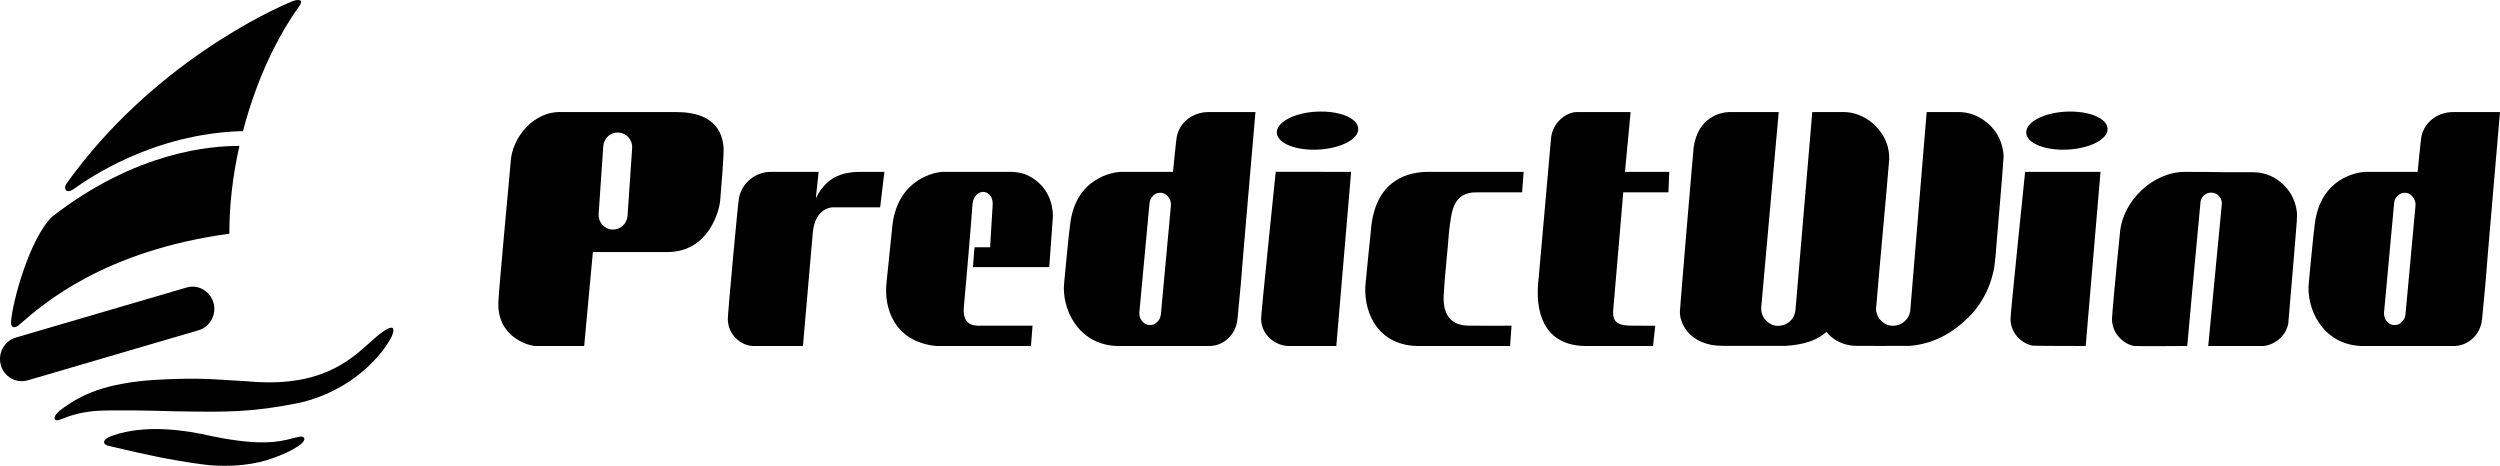 <svg width="161" height="30" viewBox="0 0 161 30" fill="none" xmlns="http://www.w3.org/2000/svg">
<path fill-rule="evenodd" clip-rule="evenodd" d="M62.346 16.662C62.461 15.296 62.526 14.544 62.631 13.125C62.782 12.012 64.045 12.156 63.923 13.274L63.763 15.924H62.759L62.657 17.202H67.571L67.81 13.897C67.764 12.141 66.561 11.458 66.131 11.271C65.698 11.076 65.166 11.068 65.166 11.068H60.748C60.309 11.063 57.859 11.451 57.475 14.471C57.429 14.871 57.091 18.214 57.091 18.214C56.914 19.831 57.58 22.015 60.299 22.283H66.393L66.495 20.974C65.37 20.974 64.251 20.98 63.133 20.974C62.798 20.985 61.982 20.997 62.067 19.835C62.188 18.42 62.274 17.439 62.346 16.662Z" fill="black"/>
<path fill-rule="evenodd" clip-rule="evenodd" d="M93.323 14.859C93.481 13.747 93.497 12.335 95.147 12.388H98.023L98.122 11.068H91.956C90.853 11.071 88.711 11.451 88.324 14.471C88.275 14.871 87.947 18.214 87.947 18.214C87.767 19.831 88.524 22.204 91.257 22.283H97.249L97.344 20.974C97.344 20.974 95.701 20.981 94.576 20.974C93.349 20.958 92.88 20.164 92.982 18.871C93.057 17.577 93.212 16.338 93.323 14.859Z" fill="black"/>
<path fill-rule="evenodd" clip-rule="evenodd" d="M47.596 12.717C47.534 12.902 46.851 20.387 46.871 20.55C46.884 21.595 47.754 22.278 48.518 22.283H51.709L52.342 15.009C52.444 13.779 53.123 13.342 53.713 13.351L56.682 13.352L56.954 11.068H55.389C53.789 11.071 53.057 11.761 52.546 12.76L52.552 12.637L52.719 11.068H49.656C48.623 11.062 47.783 11.804 47.596 12.717Z" fill="black"/>
<path fill-rule="evenodd" clip-rule="evenodd" d="M81.214 20.55C81.234 21.595 82.162 22.268 82.975 22.283H86.058L87.013 11.068C86.328 11.063 82.156 11.063 82.156 11.063C82.156 11.063 81.191 20.387 81.214 20.55Z" fill="black"/>
<path fill-rule="evenodd" clip-rule="evenodd" d="M121.666 10.252C121.676 9.505 121.446 8.711 120.62 7.951C120.003 7.433 119.331 7.216 118.744 7.217H116.71L115.631 19.939C115.621 20.059 115.588 20.232 115.51 20.38C115.398 20.628 115.096 20.863 114.87 20.929C114.473 21.042 114.044 21.02 113.643 20.544C113.473 20.308 113.41 20.078 113.421 19.819C113.424 19.792 113.43 19.734 113.433 19.68L114.549 7.217C114.549 7.217 112.463 7.217 111.351 7.217C110.855 7.228 109.35 7.51 109.071 9.491C109.041 9.806 108.996 10.358 108.914 11.294C108.831 12.23 108.717 13.557 108.618 14.771C108.517 15.983 108.422 17.085 108.356 17.908C108.287 18.731 108.241 19.274 108.221 19.591C108.198 19.907 108.198 19.848 108.198 19.907C108.074 20.714 108.769 22.292 110.967 22.272H115.024C116.894 22.147 117.458 21.491 117.622 21.374C118.229 22.116 119.039 22.275 119.6 22.275C119.6 22.275 122.899 22.28 123.011 22.272C124.306 22.158 125.645 21.627 126.97 20.231C127.744 19.37 128.141 18.453 128.341 17.626C128.394 17.438 128.423 17.263 128.446 17.096C128.456 17.036 128.462 16.977 128.469 16.896C128.476 16.816 128.489 16.713 128.515 16.465C128.538 16.215 128.567 15.821 128.623 15.156C128.682 14.495 128.761 13.57 128.813 12.877C128.869 12.189 128.908 11.736 128.938 11.354C128.961 10.969 128.994 10.656 129.004 10.457C129.013 10.259 129.023 10.177 129.03 10.115C129.033 9.852 129.004 9.745 128.961 9.527C128.846 9.01 128.6 8.46 128.043 7.963C127.426 7.435 126.783 7.221 126.166 7.217H124.077L123.027 19.935C123.018 20.054 122.985 20.226 122.906 20.373C122.788 20.624 122.489 20.859 122.273 20.919C121.866 21.038 121.443 21.017 121.039 20.542C120.872 20.304 120.81 20.073 120.814 19.815C120.82 19.786 120.826 19.73 120.837 19.673C121.096 16.534 121.407 13.392 121.666 10.252Z" fill="black"/>
<path fill-rule="evenodd" clip-rule="evenodd" d="M84.768 7.192C86.235 7.114 87.438 7.598 87.471 8.28C87.507 8.958 86.362 9.557 84.899 9.634C83.466 9.707 82.266 9.236 82.226 8.555C82.193 7.877 83.335 7.267 84.768 7.192Z" fill="black"/>
<path fill-rule="evenodd" clip-rule="evenodd" d="M129.477 20.548C129.49 21.593 130.359 22.175 130.907 22.259C131.005 22.28 134.318 22.282 134.318 22.282L135.273 11.067C134.584 11.062 130.418 11.067 130.418 11.067C130.418 11.067 129.454 20.385 129.477 20.548Z" fill="black"/>
<path fill-rule="evenodd" clip-rule="evenodd" d="M133.028 7.192C134.488 7.114 135.692 7.598 135.725 8.28C135.767 8.958 134.616 9.557 133.153 9.634C131.729 9.707 130.522 9.236 130.489 8.555C130.447 7.877 131.595 7.267 133.028 7.192Z" fill="black"/>
<path fill-rule="evenodd" clip-rule="evenodd" d="M43.499 7.217C44.739 7.212 46.415 7.51 46.595 9.456C46.644 9.801 46.428 12.36 46.379 12.916C46.336 13.475 45.703 16.2 43.023 16.231H38.182L37.621 22.282H34.502C33.99 22.276 31.94 21.654 32.101 19.355C32.098 19.029 32.78 11.569 32.888 10.438C32.954 8.903 34.344 7.127 36.198 7.217H43.499ZM39.412 14.782C39.927 14.818 40.37 14.429 40.413 13.912C40.413 13.91 40.711 9.538 40.711 9.538C40.727 9.288 40.648 9.047 40.481 8.858C40.327 8.667 40.101 8.554 39.848 8.536C39.602 8.52 39.363 8.6 39.169 8.763C38.985 8.929 38.871 9.157 38.851 9.408L38.552 13.78C38.52 14.296 38.901 14.747 39.412 14.782Z" fill="black"/>
<path fill-rule="evenodd" clip-rule="evenodd" d="M101.528 7.217C100.856 7.233 99.97 7.89 99.885 8.929L99.094 17.866C98.806 20.095 99.419 22.259 102.112 22.282H106.455L106.599 20.978L105.15 20.973C104.205 20.978 103.805 20.782 103.897 19.901C103.897 19.901 104.375 14.349 104.539 12.386H107.446L107.501 11.067H104.648L105.012 7.217H101.528Z" fill="black"/>
<path fill-rule="evenodd" clip-rule="evenodd" d="M147.868 13.354C147.75 12.834 147.501 12.285 146.946 11.791C146.33 11.261 145.687 11.091 145.064 11.091H143.345L141.925 11.071C141.744 11.071 141.213 11.067 140.705 11.07C138.615 11.074 136.733 12.953 136.533 14.912C136.263 17.544 136.001 20.459 136.011 20.551C136.027 21.599 136.893 22.199 137.444 22.282C137.543 22.305 140.859 22.282 140.859 22.282C140.859 22.282 141.407 16.157 141.705 13.101C141.705 12.716 142.013 12.402 142.397 12.402C142.781 12.402 143.089 12.716 143.089 13.101L142.21 22.282C142.21 22.282 145.529 22.287 145.634 22.282C146.185 22.307 147.146 21.874 147.363 20.85L147.714 16.704C147.776 16.014 147.809 15.562 147.839 15.181C147.868 14.798 147.891 14.48 147.911 14.28C147.92 14.084 147.924 14.003 147.924 13.942C147.934 13.675 147.911 13.57 147.868 13.354Z" fill="black"/>
<path fill-rule="evenodd" clip-rule="evenodd" d="M75.787 8.794C75.971 7.878 76.81 7.212 77.847 7.217H80.852C80.852 7.217 79.982 17.24 79.9 18.378L79.694 20.548C79.589 21.627 78.713 22.3 77.86 22.282H71.93C69.391 22.195 68.355 19.83 68.532 18.212C68.532 18.212 68.844 14.869 68.915 14.47C69.266 11.408 71.733 11.08 72.189 11.067H75.541C75.541 11.067 75.757 8.858 75.787 8.794ZM74.76 20.249C74.76 20.232 75.4 13.313 75.4 13.313C75.43 13.103 75.394 12.919 75.285 12.744C75.095 12.469 74.852 12.364 74.554 12.434L74.544 12.436C74.39 12.463 74.144 12.671 74.081 12.867L74.08 12.872C74.042 12.98 74.032 13.008 74.023 13.149L73.383 20.021C73.357 20.236 73.383 20.419 73.488 20.595C73.668 20.869 73.898 20.973 74.21 20.916C74.406 20.895 74.695 20.608 74.728 20.397C74.731 20.385 74.76 20.249 74.76 20.249Z" fill="black"/>
<path fill-rule="evenodd" clip-rule="evenodd" d="M155.939 8.794C156.123 7.878 156.966 7.212 157.999 7.217H161C161 7.217 160.131 17.24 160.052 18.378L159.846 20.548C159.744 21.627 158.862 22.3 158.012 22.282H152.079C149.543 22.195 148.51 19.83 148.687 18.212C148.687 18.212 148.999 14.869 149.068 14.47C149.419 11.408 151.889 11.08 152.334 11.067H155.696C155.696 11.067 155.91 8.858 155.939 8.794ZM154.913 20.249C154.916 20.232 155.552 13.313 155.552 13.313C155.582 13.103 155.539 12.919 155.434 12.744C155.244 12.469 155.001 12.364 154.713 12.434L154.7 12.436C154.548 12.463 154.296 12.671 154.23 12.867C154.188 12.979 154.185 13.006 154.175 13.149L153.542 20.021C153.512 20.236 153.539 20.419 153.637 20.595C153.817 20.869 154.05 20.973 154.359 20.916C154.562 20.895 154.847 20.608 154.883 20.397C154.886 20.385 154.913 20.249 154.913 20.249Z" fill="black"/>
<path d="M15.721 8.168C16.556 5.098 17.821 2.417 19.255 0.424C19.638 -0.1 19.108 -0.032 18.852 0.074C17.564 0.582 9.765 4.138 4.279 11.83C4.085 12.098 4.227 12.504 4.702 12.204C4.72 12.193 4.763 12.163 4.828 12.117C5.621 11.557 9.82 8.588 15.65 8.443C15.659 8.41 15.668 8.376 15.677 8.342C15.692 8.284 15.708 8.225 15.721 8.168Z" fill="black"/>
<path d="M1.013 21.74L12.015 18.517C12.758 18.299 13.532 18.738 13.749 19.498C13.962 20.258 13.526 21.051 12.787 21.269H12.785L1.787 24.493C1.046 24.711 0.266 24.271 0.053 23.513C-0.156 22.751 0.272 21.958 1.013 21.74Z" fill="black"/>
<path d="M24.627 21.381C24.369 21.563 24.104 21.802 23.809 22.067C22.489 23.255 20.573 24.98 15.969 24.559C15.553 24.535 15.186 24.512 14.846 24.49C13.327 24.393 12.335 24.329 9.883 24.47C6.726 24.687 5.221 25.453 4.147 26.222C3.264 26.811 3.47 27.137 3.773 27.055C3.846 27.034 3.936 26.999 4.046 26.956C4.432 26.805 5.077 26.553 6.211 26.459C7.479 26.394 9.435 26.434 11.186 26.485L11.425 26.489C14.563 26.541 16.218 26.568 19.36 25.926C22.699 25.123 24.594 22.897 25.214 21.695C25.214 21.695 25.733 20.605 24.627 21.381Z" fill="black"/>
<path d="M19.055 28.175C18.987 28.192 18.918 28.209 18.846 28.228C17.945 28.459 16.68 28.784 13.001 27.95C11.11 27.573 8.821 27.41 7.008 28.147C6.761 28.283 6.488 28.53 6.951 28.704C7.142 28.748 7.335 28.794 7.53 28.839L7.531 28.839C9.168 29.221 10.96 29.64 13.175 29.922C14.867 30.128 16.532 29.909 17.636 29.48C18.054 29.338 18.817 29.02 19.322 28.648C19.75 28.339 19.708 27.968 19.055 28.175Z" fill="black"/>
<path d="M3.363 13.951C8.78 9.734 13.649 9.386 15.417 9.399C14.972 11.388 14.763 13.308 14.772 15.05C6.752 16.138 2.81 19.539 1.315 20.848C1.29 20.869 1.272 20.885 1.256 20.899C1.228 20.923 1.205 20.942 1.159 20.979C1.03 21.086 0.685 21.206 0.712 20.705C0.794 19.485 1.889 15.378 3.363 13.951Z" fill="black"/>
</svg>

